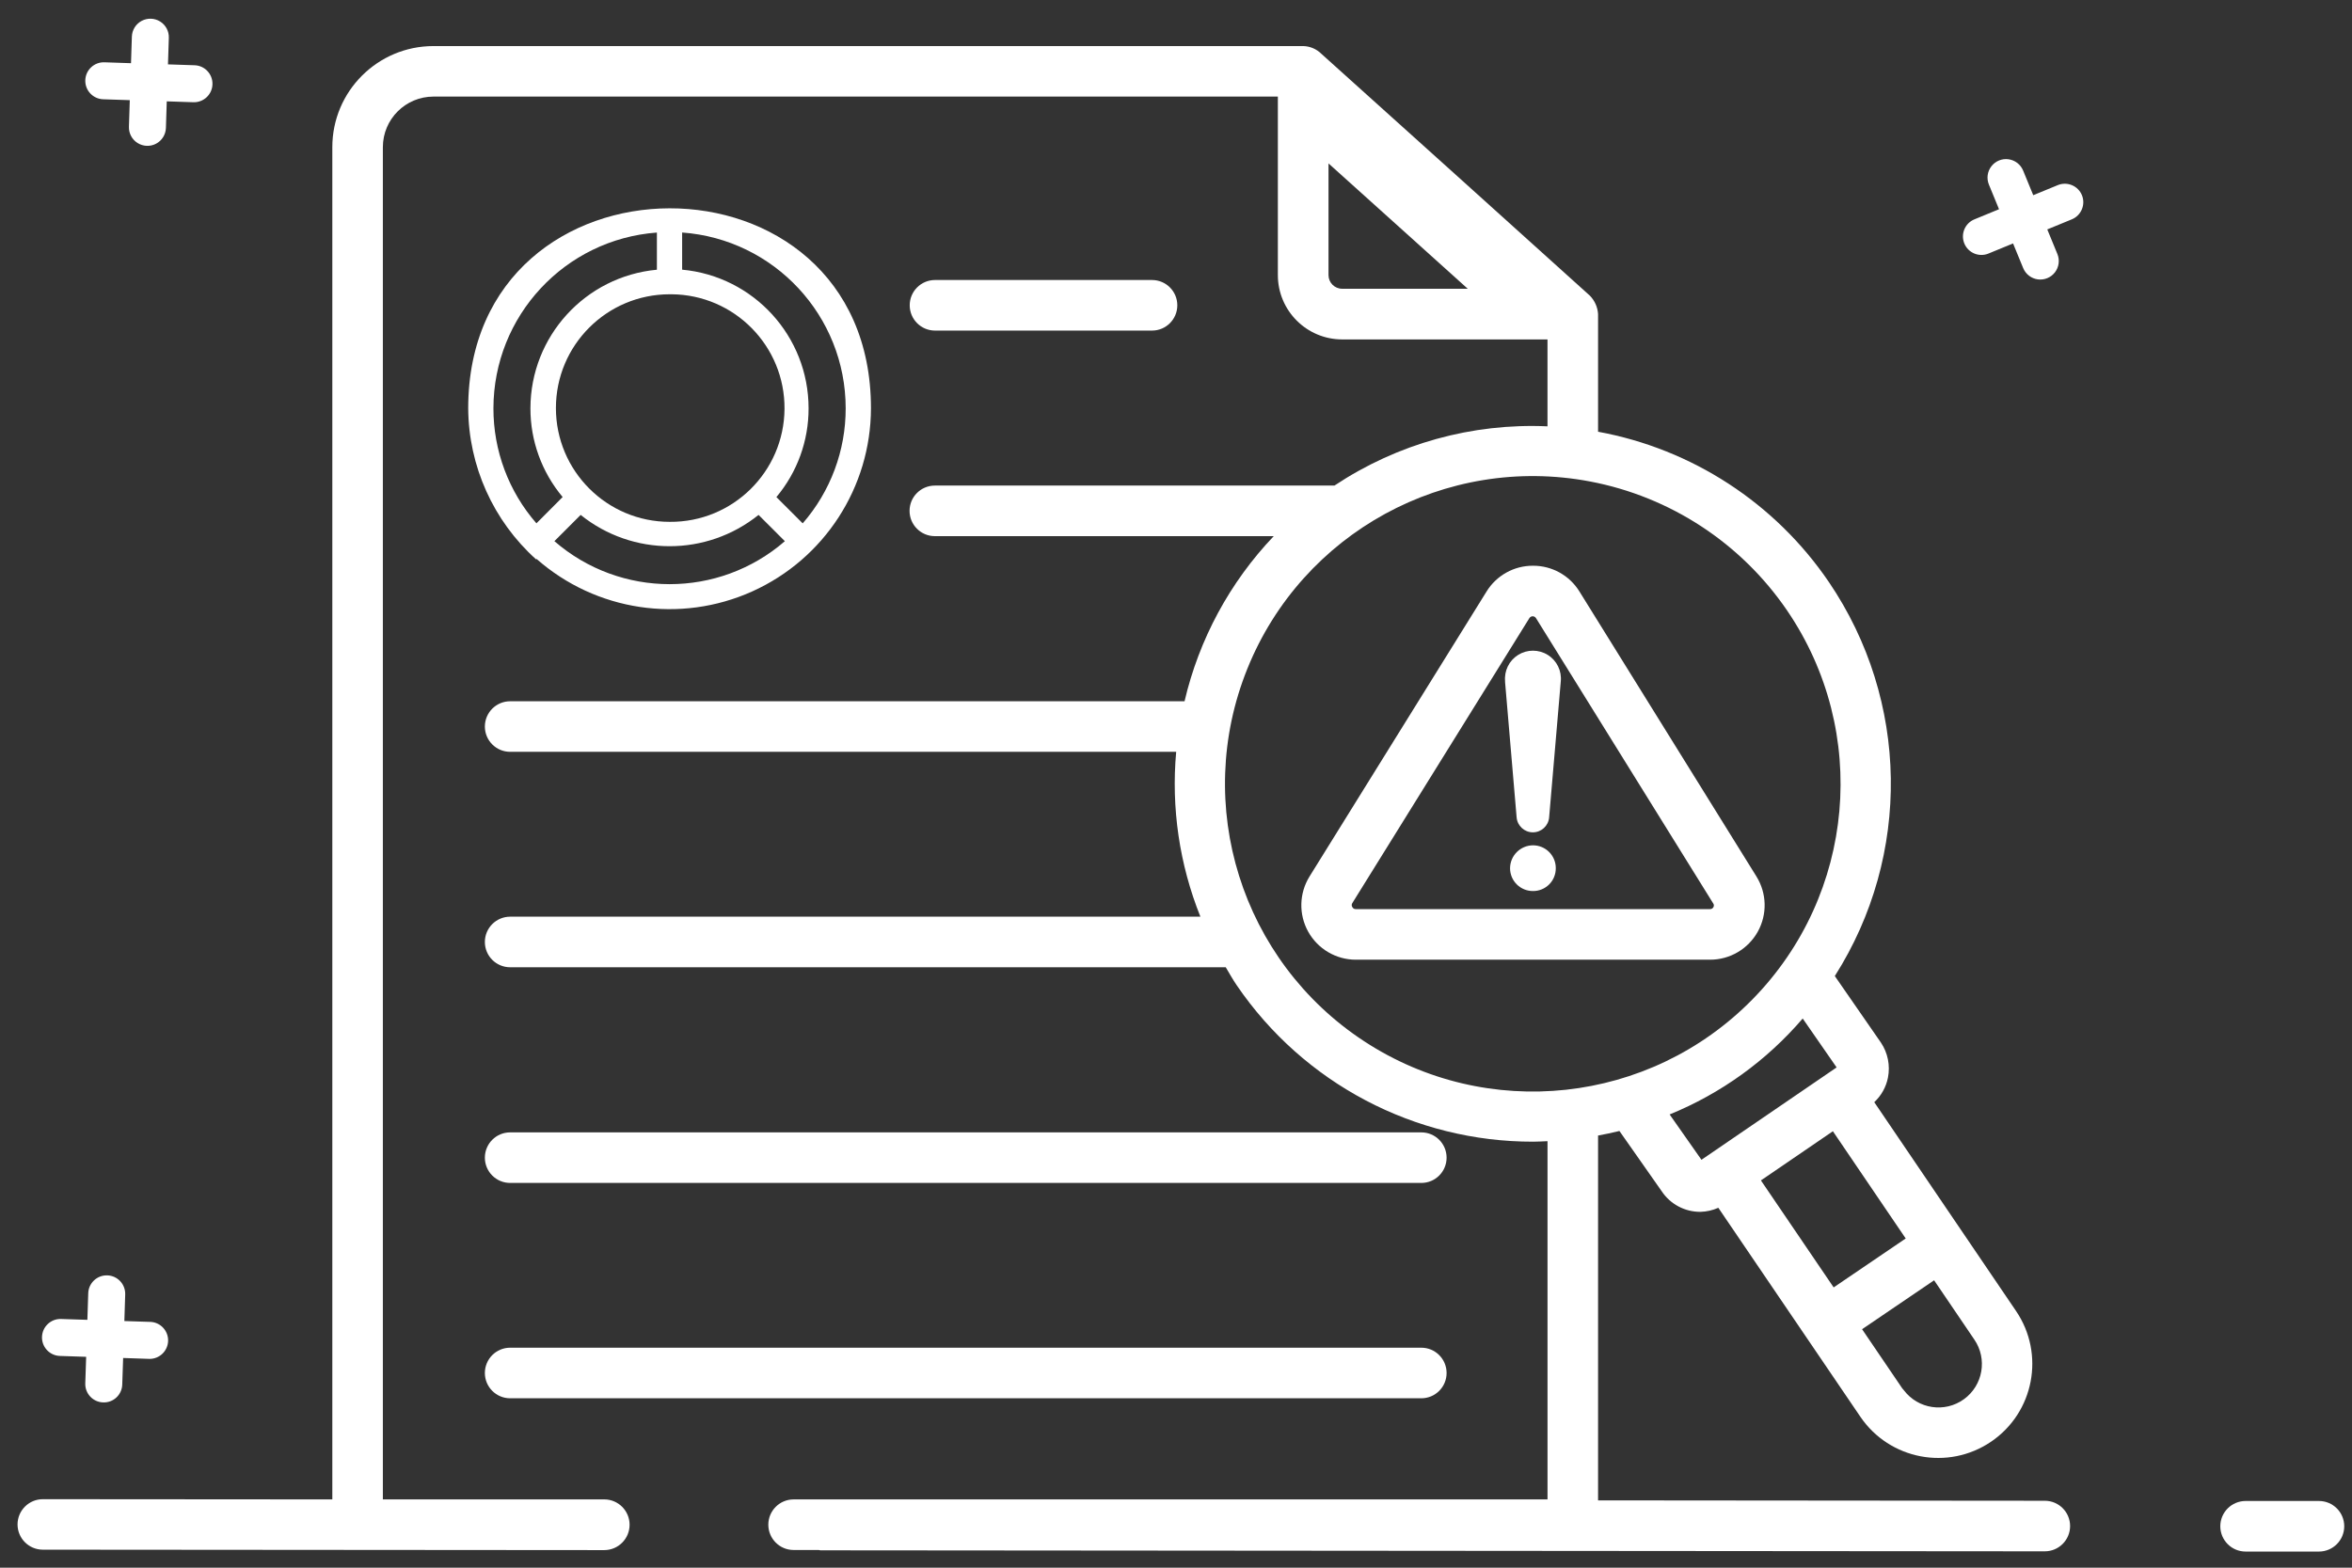 <?xml version="1.0" encoding="UTF-8"?>
<svg width="120px" height="80px" viewBox="0 0 120 80" version="1.1" xmlns="http://www.w3.org/2000/svg" xmlns:xlink="http://www.w3.org/1999/xlink">
    <rect x="0" y="0" width="120" height="80" fill="#333333" stroke="none"/>
    <!-- Generator: Sketch 61.1 (89650) - https://sketch.com -->
    <title>Risk</title>
    <desc>Created with Sketch.</desc>
    <g id="页面-2" stroke="none" stroke-width="1" fill="none" fill-rule="evenodd">
        <g id="招商介绍页" transform="translate(-900, -7264)" fill="#FFFFFF" fill-rule="nonzero">
            <g id="Risk" transform="translate(900, 7264)">
                <path d="M5.261,71.566 C5.511,71.576 5.755,71.486 5.938,71.315 C6.122,71.144 6.229,70.907 6.237,70.657 L6.283,69.299 L7.64,69.345 C8.147,69.341 8.56,68.937 8.577,68.431 C8.593,67.925 8.207,67.495 7.702,67.458 L6.345,67.414 L6.388,66.057 C6.405,65.536 5.997,65.1 5.476,65.083 C4.955,65.065 4.519,65.474 4.502,65.995 L4.458,67.352 L3.101,67.308 C2.586,67.3 2.16,67.706 2.143,68.221 C2.126,68.735 2.525,69.168 3.039,69.194 L4.396,69.239 L4.351,70.596 C4.335,71.115 4.742,71.549 5.261,71.566 L5.261,71.566 Z" id="Path_4534"></path>
                <path d="M9.928,3.33 L8.57,3.285 L8.614,1.929 C8.625,1.592 8.456,1.275 8.169,1.097 C7.883,0.919 7.524,0.907 7.226,1.066 C6.929,1.225 6.739,1.53 6.728,1.867 L6.684,3.225 L5.326,3.179 C4.806,3.162 4.369,3.571 4.352,4.092 C4.335,4.613 4.744,5.049 5.265,5.066 L6.622,5.111 L6.578,6.468 C6.567,6.805 6.737,7.123 7.023,7.3 C7.31,7.478 7.669,7.49 7.967,7.331 C8.264,7.172 8.454,6.866 8.465,6.529 L8.508,5.172 L9.866,5.217 C10.387,5.234 10.823,4.825 10.84,4.305 C10.857,3.784 10.449,3.347 9.928,3.33 L9.928,3.33 Z" id="Path_4535"></path>
                <path d="M106.221,9.961 C106.023,9.481 105.475,9.251 104.994,9.445 L103.737,9.961 L103.221,8.705 C103.093,8.393 102.808,8.173 102.474,8.128 C102.14,8.082 101.807,8.219 101.601,8.486 C101.395,8.752 101.347,9.109 101.475,9.421 L101.991,10.677 L100.735,11.194 C100.253,11.391 100.023,11.942 100.221,12.425 C100.418,12.907 100.97,13.137 101.452,12.939 L102.707,12.423 L103.223,13.68 C103.351,13.992 103.636,14.212 103.97,14.257 C104.304,14.302 104.637,14.165 104.843,13.898 C105.049,13.631 105.097,13.274 104.969,12.963 L104.453,11.707 L105.71,11.191 C106.188,10.99 106.416,10.442 106.221,9.961 Z" id="Path_4536"></path>
                <path d="M0.895,77.791 C0.895,78.504 1.473,79.081 2.186,79.081 L30.831,79.103 C31.546,79.101 32.124,78.521 32.122,77.806 C32.12,77.091 31.539,76.513 30.825,76.515 L19.534,76.515 L19.534,7.51 C19.534,6.084 20.69,4.929 22.115,4.929 L65.197,4.929 L65.197,14.04 C65.199,15.852 66.667,17.32 68.479,17.321 L78.954,17.321 L78.954,21.756 C75.101,21.584 71.294,22.643 68.084,24.779 L47.697,24.779 C46.984,24.779 46.406,25.357 46.406,26.07 C46.406,26.782 46.984,27.36 47.697,27.36 L64.987,27.36 C62.746,29.713 61.175,32.622 60.436,35.786 L26.028,35.786 C25.316,35.786 24.738,36.364 24.738,37.076 C24.738,37.789 25.316,38.366 26.028,38.366 L60.009,38.366 C59.751,41.229 60.175,44.112 61.245,46.779 L26.028,46.779 C25.316,46.779 24.738,47.357 24.738,48.07 C24.738,48.782 25.316,49.36 26.028,49.36 L62.538,49.36 C62.723,49.668 62.894,49.981 63.099,50.28 C66.509,55.283 72.176,58.272 78.231,58.261 C78.472,58.261 78.714,58.244 78.955,58.235 L78.955,76.516 L40.49,76.516 C39.778,76.516 39.2,77.094 39.2,77.806 C39.2,78.519 39.778,79.097 40.49,79.097 L41.772,79.097 C41.8,79.097 41.823,79.114 41.853,79.114 L104.326,79.165 C105.039,79.165 105.617,78.587 105.617,77.875 C105.617,77.162 105.039,76.585 104.326,76.585 L81.534,76.565 L81.534,57.947 C81.898,57.88 82.262,57.804 82.623,57.714 L84.779,60.787 C85.218,61.45 85.962,61.846 86.757,61.841 C87.072,61.833 87.382,61.762 87.67,61.634 L94.916,72.297 C96.406,74.49 99.392,75.06 101.586,73.57 C103.779,72.08 104.349,69.094 102.859,66.901 L95.626,56.245 C95.984,55.911 96.229,55.473 96.324,54.992 C96.447,54.371 96.317,53.726 95.963,53.201 L93.613,49.808 C97.533,43.645 97.414,35.741 93.308,29.699 L93.308,29.699 C90.568,25.671 86.327,22.91 81.534,22.032 L81.534,16.027 C81.512,15.675 81.364,15.342 81.117,15.089 C80.988,14.969 67.542,2.849 67.408,2.738 C67.162,2.497 66.833,2.358 66.489,2.351 L22.116,2.351 C19.266,2.351 16.955,4.662 16.955,7.512 L16.955,76.516 L2.187,76.505 L2.187,76.505 C1.475,76.504 0.898,77.079 0.895,77.791 Z M93.515,57.728 L97.23,63.2 L93.554,65.697 L89.843,60.237 L93.515,57.728 Z M100.726,68.351 C101.41,69.343 101.175,70.699 100.198,71.404 C99.222,72.109 97.86,71.905 97.134,70.943 C97.108,70.911 97.079,70.884 97.054,70.849 L95.004,67.831 L98.679,65.334 L100.726,68.351 Z M93.705,54.471 L86.809,59.185 L85.185,56.871 C87.805,55.803 90.133,54.124 91.975,51.975 L93.705,54.471 Z M91.177,31.151 C95.398,37.341 94.659,45.65 89.412,50.998 C84.164,56.345 75.87,57.241 69.602,53.137 C63.334,49.033 60.838,41.072 63.641,34.124 C66.444,27.176 73.765,23.176 81.126,24.57 C85.216,25.346 88.83,27.713 91.177,31.151 L91.177,31.151 Z M67.781,8.339 L74.885,14.735 L68.477,14.735 C68.093,14.735 67.781,14.424 67.781,14.039 L67.781,8.339 Z" id="Path_4537"></path>
                <path d="M118.314,76.596 L114.572,76.596 C113.859,76.596 113.281,77.174 113.281,77.886 C113.281,78.599 113.859,79.177 114.572,79.177 L118.314,79.177 L118.314,79.177 C119.026,79.177 119.604,78.599 119.604,77.886 C119.604,77.174 119.026,76.596 118.314,76.596 Z" id="Path_4538"></path>
                <path d="M26.028,60.366 L72.516,60.366 C73.229,60.366 73.806,59.789 73.806,59.076 C73.806,58.364 73.229,57.786 72.516,57.786 L26.028,57.786 C25.316,57.786 24.738,58.364 24.738,59.076 C24.738,59.789 25.316,60.366 26.028,60.366 Z" id="Path_4539"></path>
                <path d="M47.705,16.87 L58.777,16.87 C59.489,16.87 60.067,16.292 60.067,15.579 C60.067,14.867 59.489,14.289 58.777,14.289 L47.705,14.289 C46.992,14.289 46.414,14.867 46.414,15.579 C46.414,16.292 46.992,16.87 47.705,16.87 Z" id="Path_4540"></path>
                <path d="M26.028,71.355 L72.516,71.355 C73.229,71.355 73.806,70.777 73.806,70.065 C73.806,69.352 73.229,68.774 72.516,68.774 L26.028,68.774 C25.316,68.774 24.738,69.352 24.738,70.065 C24.738,70.777 25.316,71.355 26.028,71.355 Z" id="Path_4541"></path>
                <path d="M23.888,20.835 C23.906,23.779 25.164,26.579 27.355,28.547 L27.377,28.524 C30.404,31.188 34.709,31.835 38.385,30.178 C42.061,28.521 44.428,24.867 44.437,20.835 C44.437,7.191 23.888,7.267 23.888,20.835 Z M34.169,26.63 C30.962,26.63 28.363,24.03 28.363,20.823 C28.363,17.616 30.962,15.017 34.169,15.017 L34.265,15.017 C37.471,15.042 40.051,17.662 40.026,20.868 C40.001,24.075 37.381,26.655 34.174,26.63 L34.169,26.63 Z M27.369,26.706 C25.95,25.079 25.171,22.993 25.175,20.835 C25.182,16.125 28.818,12.215 33.515,11.867 L33.515,13.764 C29.863,14.103 27.068,17.166 27.063,20.834 C27.059,22.49 27.641,24.095 28.706,25.364 L27.369,26.706 Z M28.283,27.618 L29.625,26.276 C32.276,28.406 36.051,28.406 38.702,26.276 L40.044,27.617 C36.669,30.543 31.656,30.541 28.283,27.613 L28.283,27.618 Z M43.147,20.835 C43.151,22.993 42.372,25.08 40.954,26.707 L39.612,25.366 C40.677,24.097 41.259,22.491 41.254,20.834 C41.253,17.164 38.457,14.099 34.803,13.761 L34.803,11.865 C39.504,12.207 43.145,16.121 43.147,20.835 L43.147,20.835 Z" id="Path_4542"></path>
                <path d="M78.209,28.87 C77.247,28.866 76.352,29.364 75.846,30.183 L66.814,44.725 C66.281,45.583 66.254,46.662 66.745,47.545 C67.236,48.427 68.167,48.975 69.177,48.974 L87.252,48.974 C88.261,48.974 89.191,48.427 89.682,47.545 C90.173,46.663 90.147,45.584 89.614,44.726 L80.582,30.182 C80.074,29.36 79.175,28.863 78.209,28.87 L78.209,28.87 Z M87.421,46.289 C87.388,46.355 87.32,46.396 87.246,46.392 L69.172,46.392 C69.098,46.396 69.029,46.355 68.996,46.289 C68.955,46.227 68.955,46.147 68.996,46.085 L78.028,31.545 C78.064,31.485 78.129,31.449 78.198,31.449 C78.267,31.449 78.332,31.485 78.368,31.545 L87.4,46.088 C87.448,46.145 87.456,46.225 87.421,46.29 L87.421,46.289 Z" id="Path_4543"></path>
                <path d="M76.787,34.779 L77.379,41.715 C77.417,42.144 77.777,42.474 78.208,42.474 C78.64,42.474 78.999,42.144 79.037,41.715 L79.631,34.779 C79.688,34.237 79.43,33.709 78.968,33.421 C78.505,33.132 77.918,33.132 77.456,33.421 C76.993,33.709 76.736,34.237 76.792,34.779 L76.787,34.779 Z" id="Path_4544"></path>
                <path d="M78.215,43.137 C77.57,43.14 77.047,43.663 77.044,44.308 C77.044,44.618 77.168,44.915 77.388,45.133 C77.608,45.351 77.906,45.472 78.215,45.47 C78.524,45.472 78.821,45.35 79.039,45.132 C79.257,44.914 79.379,44.617 79.377,44.308 C79.38,43.999 79.258,43.701 79.04,43.481 C78.822,43.261 78.525,43.137 78.215,43.137 L78.215,43.137 Z" id="Path_4545"></path>
            </g>
        </g>
    </g>
</svg>